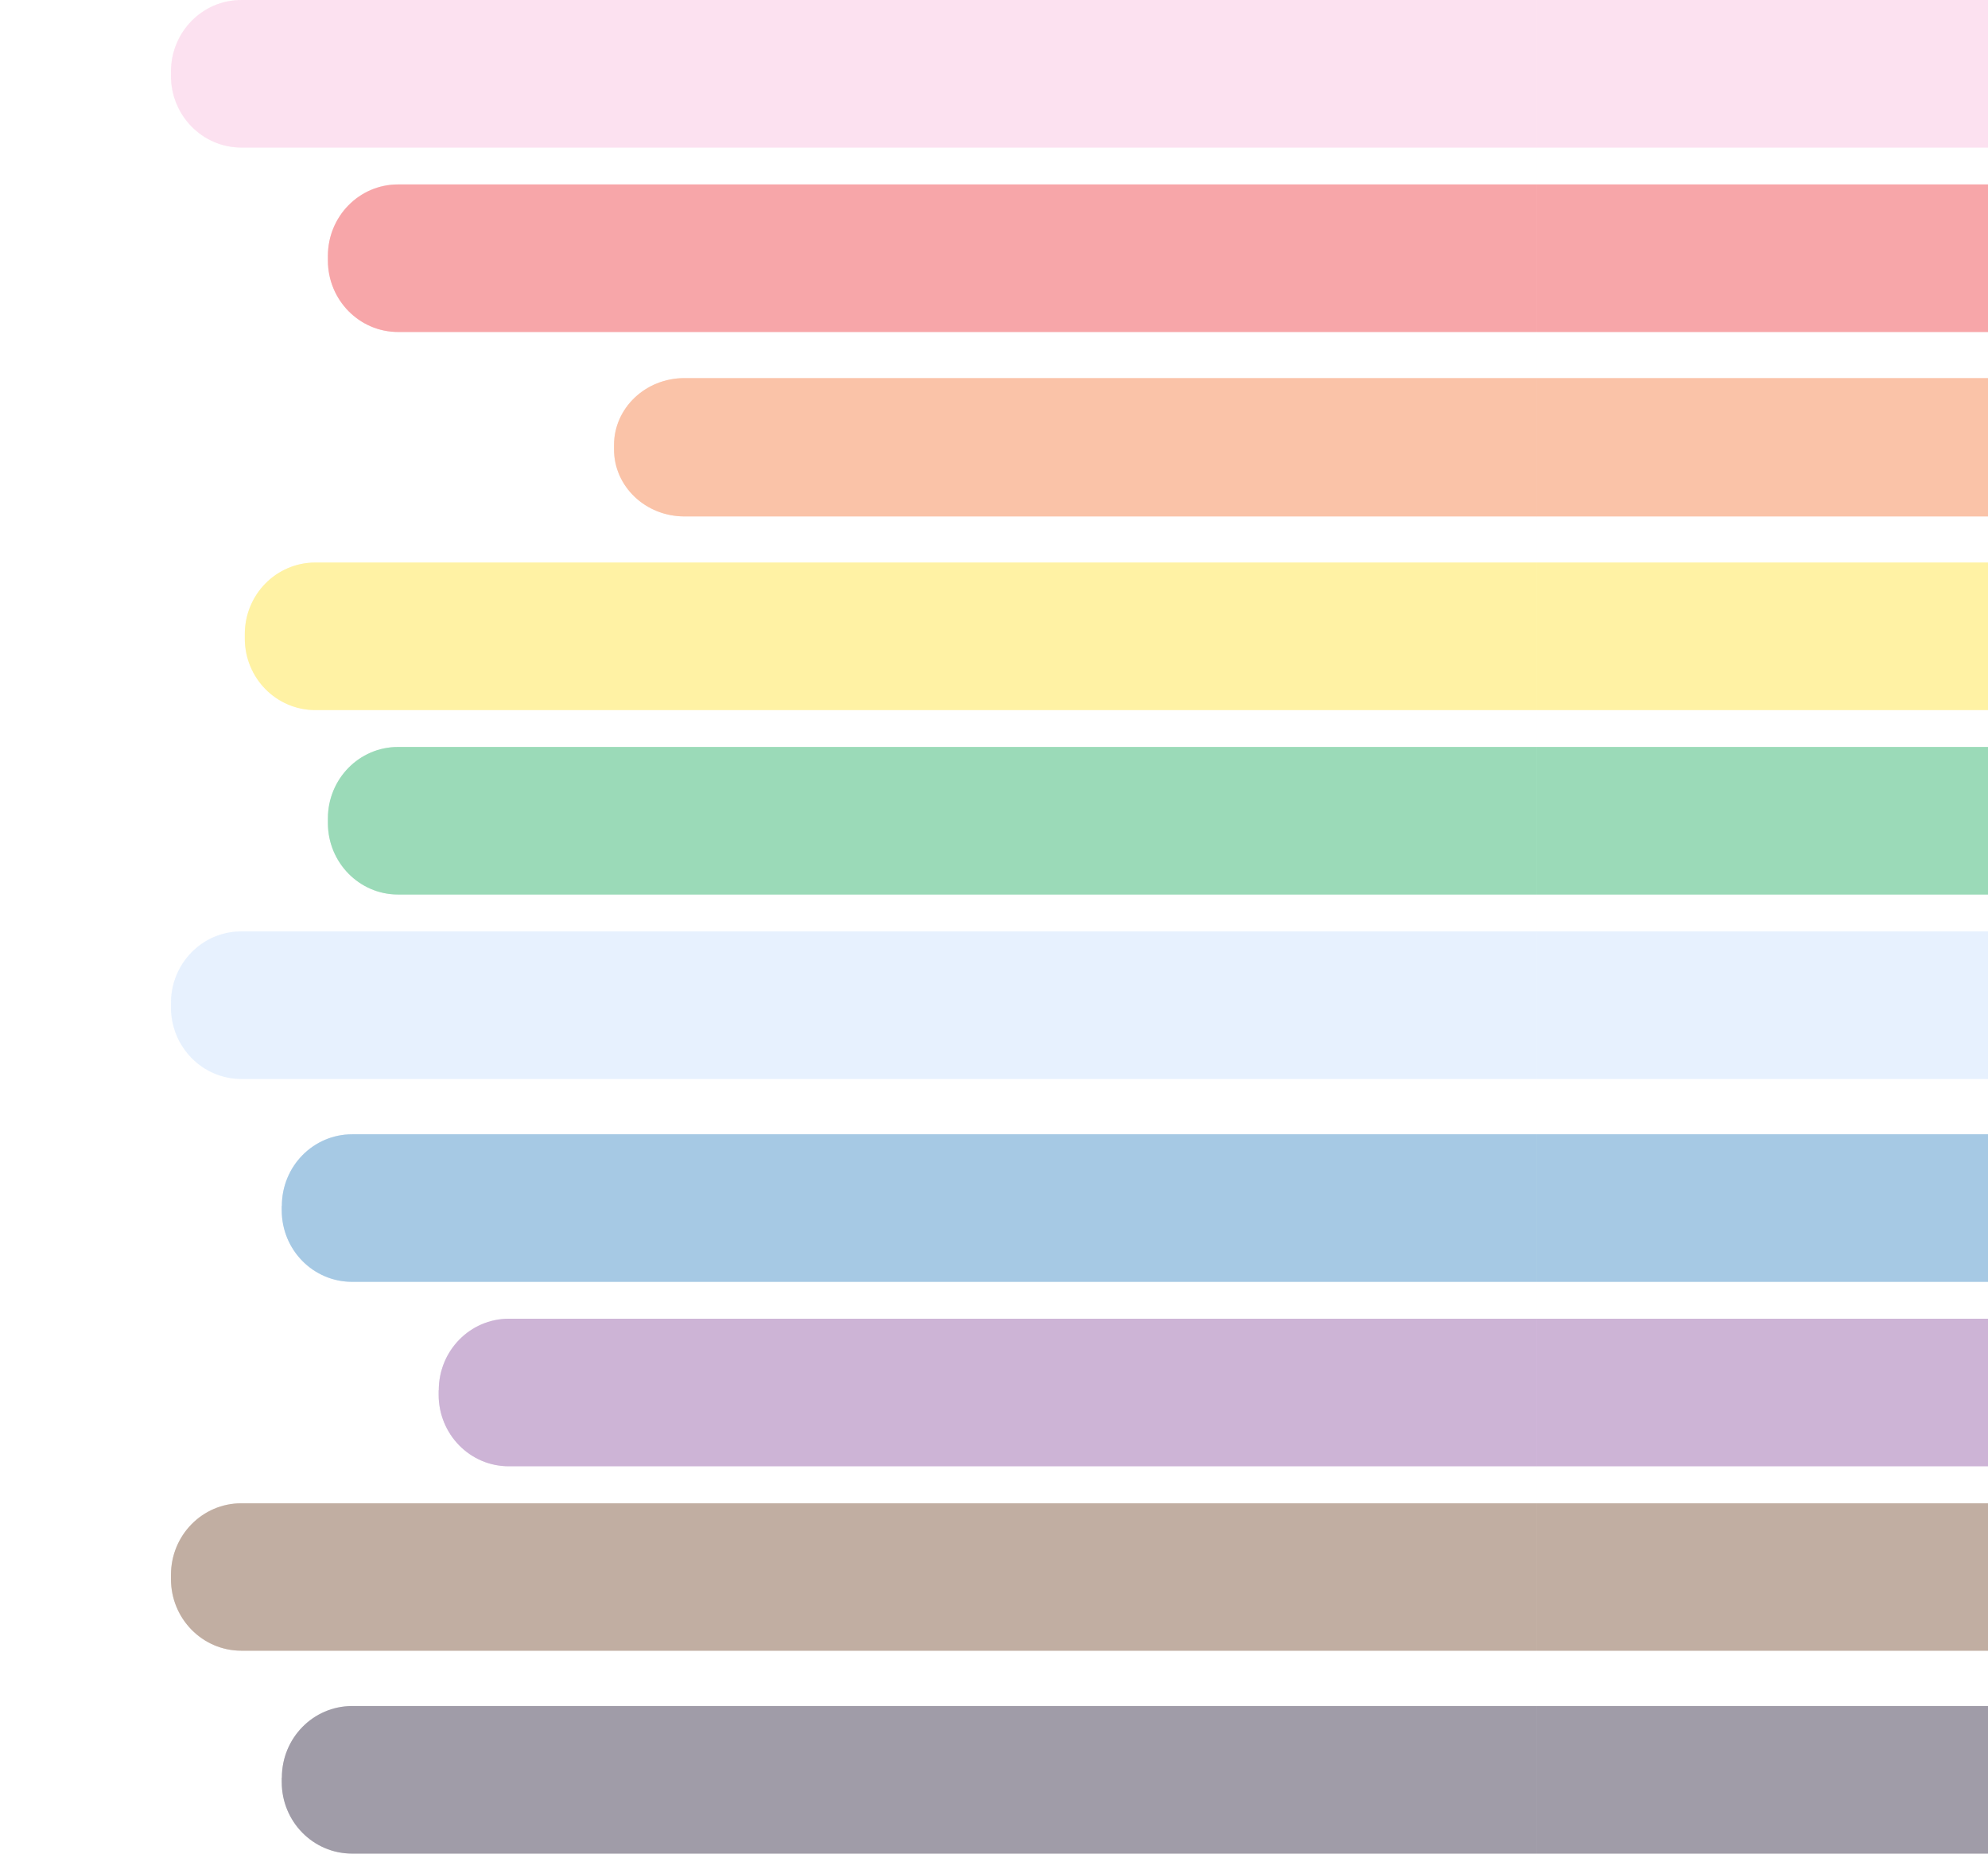 <?xml version="1.0" encoding="UTF-8"?> <svg xmlns="http://www.w3.org/2000/svg" width="335" height="313" viewBox="0 0 335 313" fill="none"><g opacity="0.6"><g opacity="0.65"><g clip-path="url(#clip0_523_307892)"><path d="M28.811 12.065V12.794C28.811 19.467 34.128 24.858 40.659 24.858L259 24.858V0L40.659 0C34.106 0 28.811 5.391 28.811 12.065Z" fill="#F8B4D9"></path><path d="M55.252 137.92V138.649C55.252 145.316 60.553 150.703 67.066 150.703L259 150.703V125.844L67.066 125.844C60.532 125.844 55.252 131.231 55.252 137.898V137.92Z" fill="#00A24B"></path><path d="M103.467 75.02V75.703C103.467 81.954 108.771 87.004 115.336 87.004L259 87.004V63.699L115.336 63.699C108.771 63.699 103.467 68.749 103.467 74.999V75.02Z" fill="#F26522"></path><path d="M55.252 43.148V43.877C55.252 50.544 60.553 55.931 67.066 55.931L259 55.931V31.073L67.066 31.073C60.532 31.073 55.252 36.459 55.252 43.127V43.148Z" fill="#ED1C24"></path><path d="M41.254 106.848V107.576C41.254 114.243 46.565 119.63 53.139 119.63L259 119.63V94.772L53.139 94.772C46.565 94.772 41.254 100.158 41.254 106.826V106.848Z" fill="#FFDE17"></path><path d="M28.811 168.993V169.722C28.811 176.389 34.128 181.775 40.659 181.775L259 181.775V156.917L40.659 156.917C34.106 156.917 28.811 162.304 28.811 168.971V168.993Z" fill="#C3DDFD"></path><path d="M47.475 203.173V203.901C47.475 210.569 52.77 215.955 59.324 215.955L259 215.955V191.097L59.346 191.097C52.792 191.097 47.497 196.484 47.497 203.151L47.475 203.173Z" fill="#1D76BC"></path><path d="M47.475 299.498V300.227C47.475 306.894 52.77 312.281 59.324 312.281H259V287.422H59.346C52.792 287.422 47.497 292.809 47.497 299.476L47.475 299.498Z" fill="#0C0220"></path><path d="M259 253.265L40.659 253.265C34.106 253.265 28.811 258.651 28.811 265.318V266.047C28.811 272.714 34.128 278.101 40.659 278.101H259V253.242V253.265Z" fill="#633112"></path><path d="M73.916 234.246V234.974C73.916 241.641 79.195 247.028 85.728 247.028L259 247.028V222.17L85.75 222.17C79.216 222.17 73.937 227.556 73.937 234.224L73.916 234.246Z" fill="#7F4098"></path></g><g style="mix-blend-mode:hard-light" opacity="0.35" clip-path="url(#clip1_523_307892)"><path d="M28.81 12.065V12.794C28.81 19.467 34.127 24.858 40.658 24.858L258.999 24.858V0L40.658 0C34.105 0 28.81 5.391 28.81 12.065Z" fill="#F8B4D9"></path><path d="M55.251 137.92V138.649C55.251 145.316 60.552 150.703 67.066 150.703L258.999 150.703V125.844L67.066 125.844C60.531 125.844 55.251 131.231 55.251 137.898V137.92Z" fill="#00A24B"></path><path d="M103.466 75.02V75.703C103.466 81.954 108.77 87.004 115.335 87.004L258.999 87.004V63.699L115.335 63.699C108.77 63.699 103.466 68.749 103.466 74.999V75.02Z" fill="#F26522"></path><path d="M55.251 43.148V43.877C55.251 50.544 60.552 55.931 67.066 55.931L258.999 55.931V31.073L67.066 31.073C60.531 31.073 55.251 36.459 55.251 43.127V43.148Z" fill="#ED1C24"></path><path d="M41.253 106.848V107.576C41.253 114.243 46.564 119.63 53.138 119.63L258.999 119.63V94.772L53.138 94.772C46.564 94.772 41.253 100.158 41.253 106.826V106.848Z" fill="#FFDE17"></path><path d="M28.81 168.993V169.722C28.81 176.389 34.127 181.775 40.658 181.775L258.999 181.775V156.917L40.658 156.917C34.105 156.917 28.81 162.304 28.81 168.971V168.993Z" fill="#C3DDFD"></path><path d="M47.474 203.173V203.901C47.474 210.569 52.769 215.955 59.323 215.955L258.999 215.955V191.097L59.345 191.097C52.791 191.097 47.496 196.484 47.496 203.151L47.474 203.173Z" fill="#1D76BC"></path><path d="M47.474 299.498V300.227C47.474 306.894 52.769 312.281 59.323 312.281H258.999V287.422H59.345C52.791 287.422 47.496 292.809 47.496 299.476L47.474 299.498Z" fill="#0C0220"></path><path d="M258.999 253.265L40.658 253.265C34.105 253.265 28.81 258.651 28.81 265.318V266.047C28.81 272.714 34.127 278.101 40.658 278.101H258.999V253.242V253.265Z" fill="#633112"></path><path d="M73.915 234.246V234.974C73.915 241.641 79.194 247.028 85.727 247.028L258.999 247.028V222.17L85.749 222.17C79.215 222.17 73.936 227.556 73.936 234.224L73.915 234.246Z" fill="#7F4098"></path></g></g><g opacity="0.65"><g clip-path="url(#clip2_523_307892)"><path d="M489.189 12.065V12.794C489.189 19.467 483.872 24.858 477.341 24.858L259 24.858V0L477.341 0C483.894 0 489.189 5.391 489.189 12.065Z" fill="#F8B4D9"></path><path d="M462.748 137.92V138.649C462.748 145.316 457.447 150.703 450.934 150.703L259 150.703V125.844L450.934 125.844C457.468 125.844 462.748 131.231 462.748 137.898V137.92Z" fill="#00A24B"></path><path d="M414.533 75.02V75.703C414.533 81.954 409.229 87.004 402.664 87.004L259 87.004V63.699L402.664 63.699C409.229 63.699 414.533 68.749 414.533 74.999V75.02Z" fill="#F26522"></path><path d="M462.748 43.148V43.877C462.748 50.544 457.447 55.931 450.934 55.931L259 55.931V31.073L450.934 31.073C457.468 31.073 462.748 36.459 462.748 43.127V43.148Z" fill="#ED1C24"></path><path d="M476.746 106.848V107.576C476.746 114.243 471.435 119.63 464.861 119.63L259 119.63V94.772L464.861 94.772C471.435 94.772 476.746 100.158 476.746 106.826V106.848Z" fill="#FFDE17"></path><path d="M489.189 168.993V169.722C489.189 176.389 483.872 181.775 477.341 181.775L259 181.775V156.917L477.341 156.917C483.894 156.917 489.189 162.304 489.189 168.971V168.993Z" fill="#C3DDFD"></path><path d="M470.525 203.173V203.901C470.525 210.569 465.23 215.955 458.676 215.955L259 215.955V191.097L458.654 191.097C465.208 191.097 470.503 196.484 470.503 203.151L470.525 203.173Z" fill="#1D76BC"></path><path d="M470.525 299.498V300.227C470.525 306.894 465.23 312.281 458.676 312.281H259V287.422H458.654C465.208 287.422 470.503 292.809 470.503 299.476L470.525 299.498Z" fill="#0C0220"></path><path d="M259 253.265L477.341 253.265C483.894 253.265 489.189 258.651 489.189 265.318V266.047C489.189 272.714 483.872 278.101 477.341 278.101H259V253.242V253.265Z" fill="#633112"></path><path d="M444.084 234.246V234.974C444.084 241.641 438.805 247.028 432.272 247.028L259 247.028V222.17L432.25 222.17C438.784 222.17 444.063 227.556 444.063 234.224L444.084 234.246Z" fill="#7F4098"></path></g><g style="mix-blend-mode:hard-light" opacity="0.35" clip-path="url(#clip3_523_307892)"><path d="M489.19 12.065V12.794C489.19 19.467 483.873 24.858 477.342 24.858L259.001 24.858V0L477.342 0C483.895 0 489.19 5.391 489.19 12.065Z" fill="#F8B4D9"></path><path d="M462.749 137.92V138.649C462.749 145.316 457.448 150.703 450.935 150.703L259.001 150.703V125.844L450.935 125.844C457.469 125.844 462.749 131.231 462.749 137.898V137.92Z" fill="#00A24B"></path><path d="M414.534 75.02V75.703C414.534 81.954 409.23 87.004 402.665 87.004L259.001 87.004V63.699L402.665 63.699C409.23 63.699 414.534 68.749 414.534 74.999V75.02Z" fill="#F26522"></path><path d="M462.749 43.148V43.877C462.749 50.544 457.448 55.931 450.935 55.931L259.001 55.931V31.073L450.935 31.073C457.469 31.073 462.749 36.459 462.749 43.127V43.148Z" fill="#ED1C24"></path><path d="M476.747 106.848V107.576C476.747 114.243 471.436 119.63 464.862 119.63L259.001 119.63V94.772L464.862 94.772C471.436 94.772 476.747 100.158 476.747 106.826V106.848Z" fill="#FFDE17"></path><path d="M489.19 168.993V169.722C489.19 176.389 483.873 181.775 477.342 181.775L259.001 181.775V156.917L477.342 156.917C483.895 156.917 489.19 162.304 489.19 168.971V168.993Z" fill="#C3DDFD"></path><path d="M470.526 203.173V203.901C470.526 210.569 465.231 215.955 458.677 215.955L259.001 215.955V191.097L458.655 191.097C465.209 191.097 470.504 196.484 470.504 203.151L470.526 203.173Z" fill="#1D76BC"></path><path d="M470.526 299.498V300.227C470.526 306.894 465.231 312.281 458.677 312.281H259.001V287.422H458.655C465.209 287.422 470.504 292.809 470.504 299.476L470.526 299.498Z" fill="#0C0220"></path><path d="M259.001 253.265L477.342 253.265C483.895 253.265 489.19 258.651 489.19 265.318V266.047C489.19 272.714 483.873 278.101 477.342 278.101H259.001V253.242V253.265Z" fill="#633112"></path><path d="M444.085 234.246V234.974C444.085 241.641 438.806 247.028 432.273 247.028L259.001 247.028V222.17L432.251 222.17C438.785 222.17 444.064 227.556 444.064 234.224L444.085 234.246Z" fill="#7F4098"></path></g></g></g><defs><clipPath id="clip0_523_307892"><rect width="312.281" height="258.185" fill="white" transform="matrix(0 1 -1 0 259 0)"></rect></clipPath><clipPath id="clip1_523_307892"><rect width="312.281" height="258.185" fill="white" transform="matrix(0 1 -1 0 258.999 0)"></rect></clipPath><clipPath id="clip2_523_307892"><rect width="312.281" height="258.185" fill="white" transform="matrix(0 1 1 0 259 0)"></rect></clipPath><clipPath id="clip3_523_307892"><rect width="312.281" height="258.185" fill="white" transform="matrix(0 1 1 0 259.001 0)"></rect></clipPath></defs></svg> 